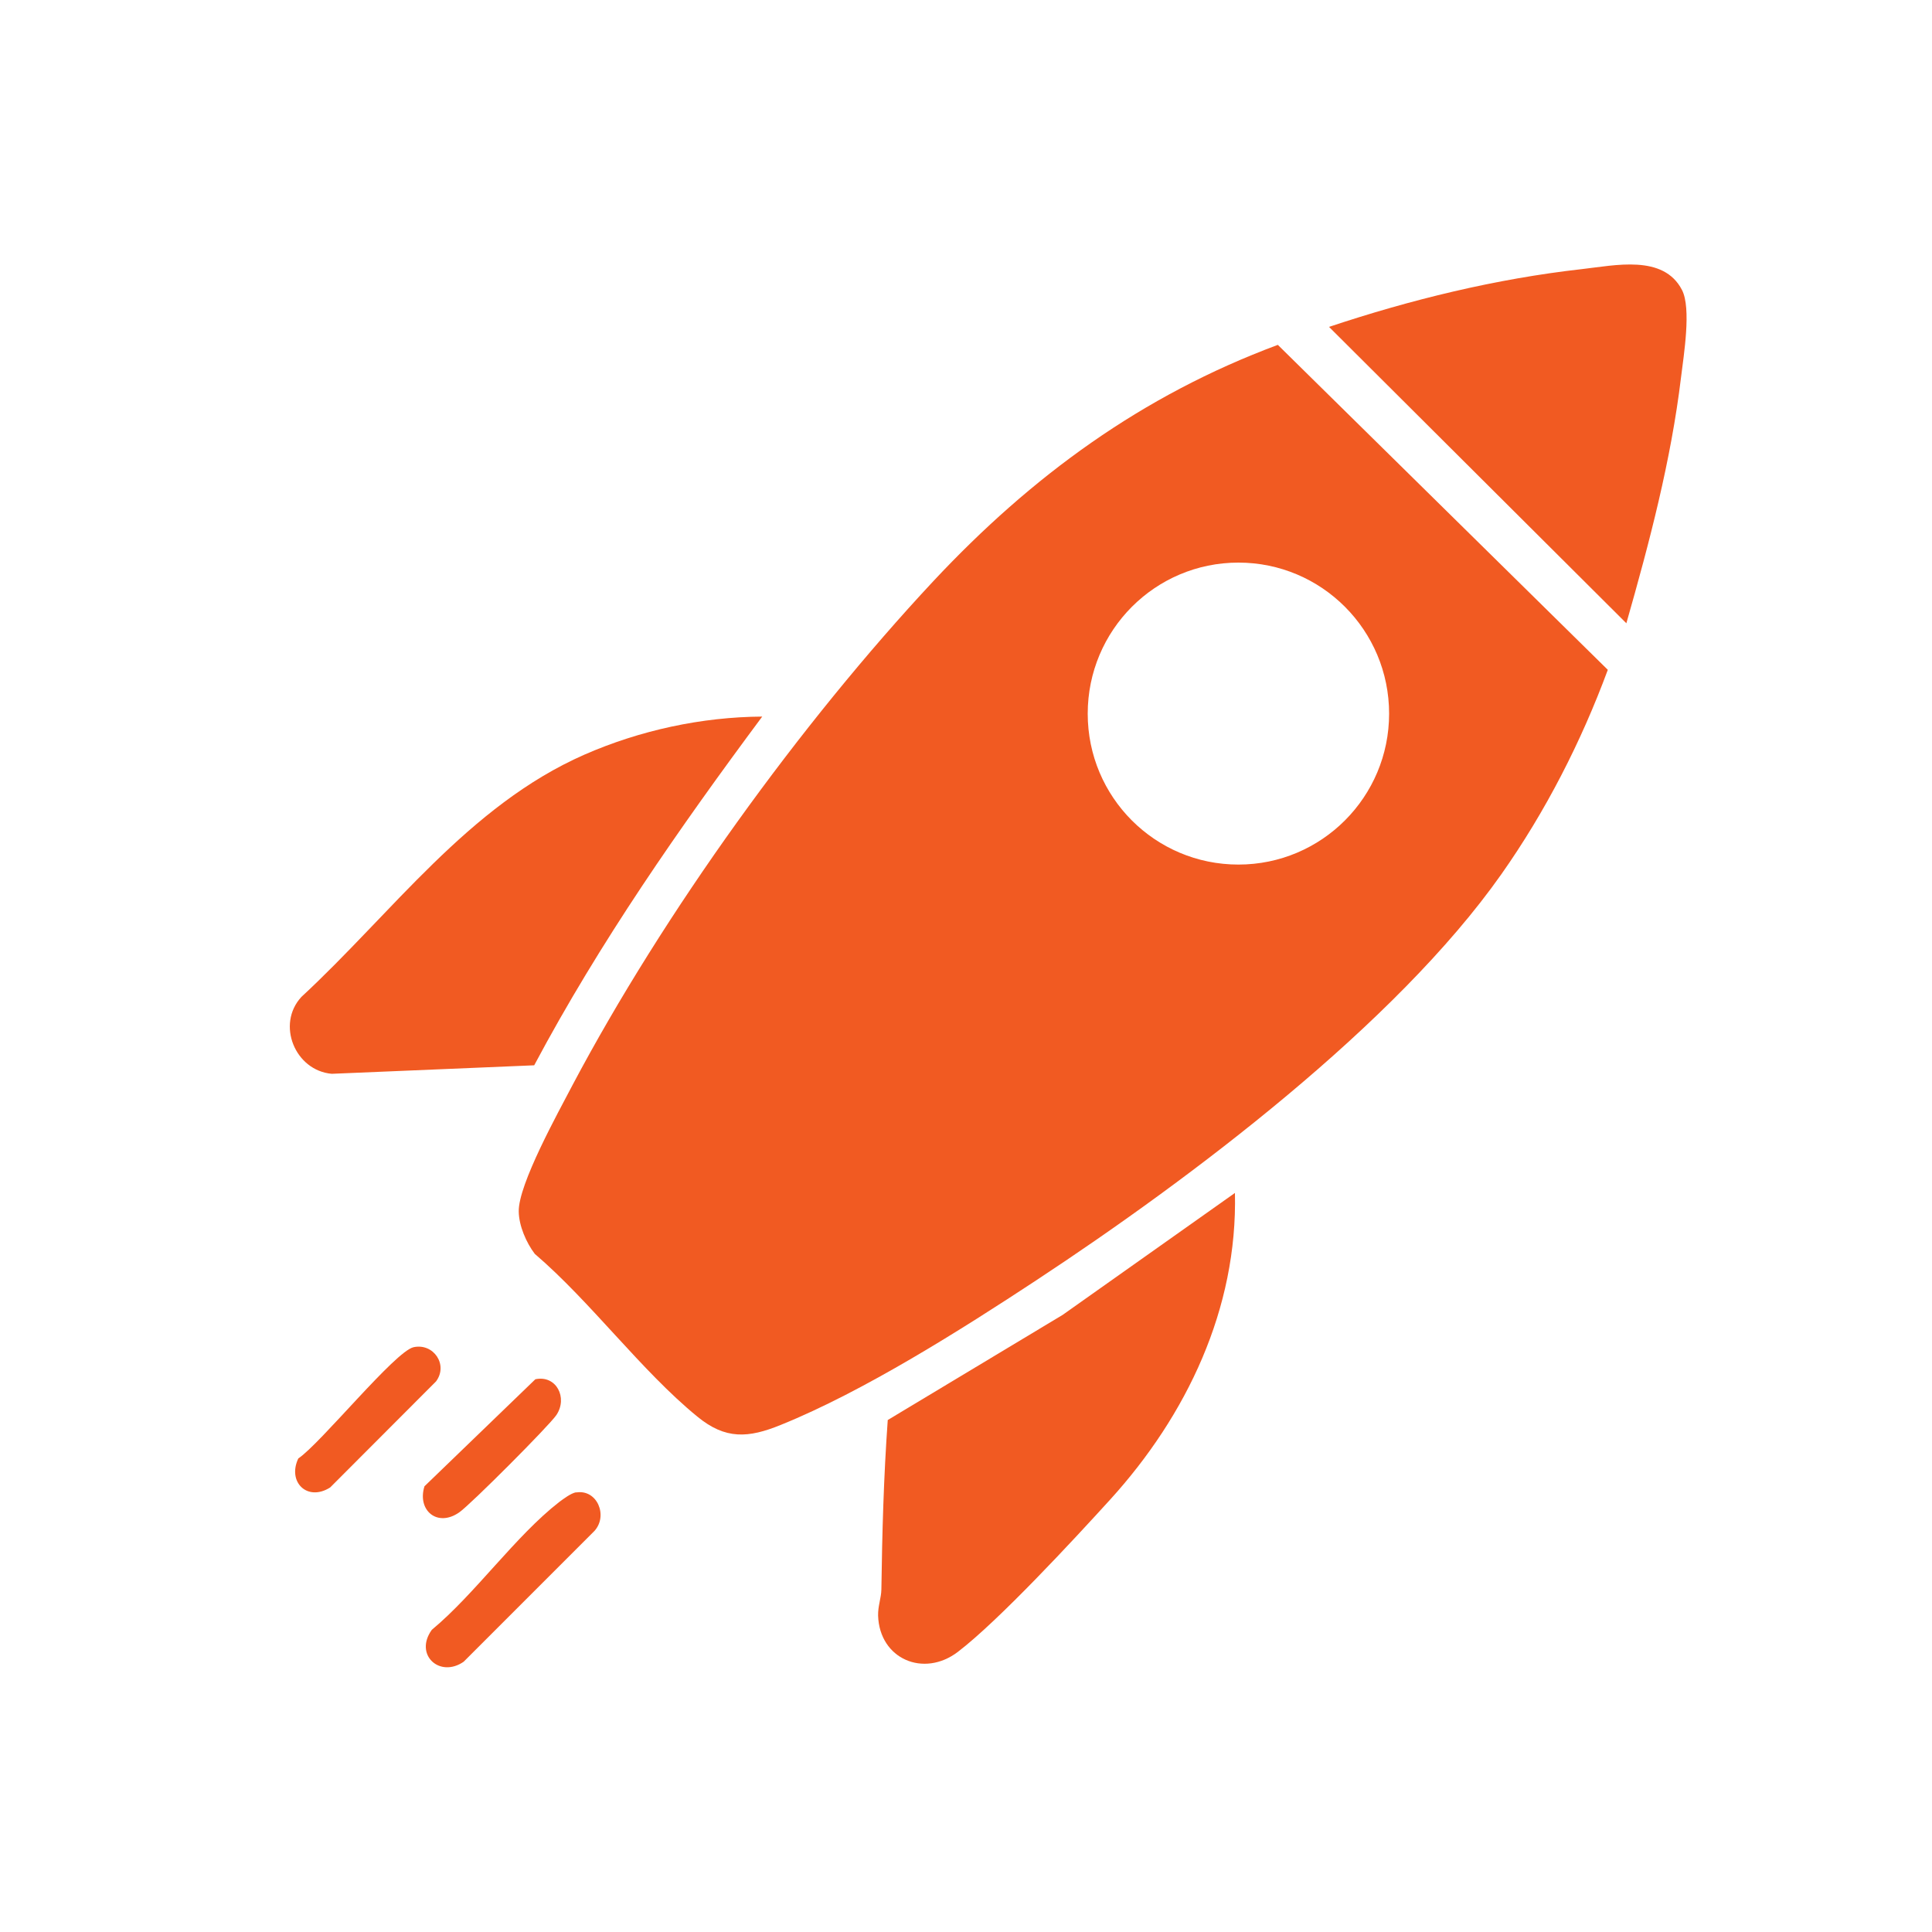 <?xml version="1.0" encoding="UTF-8"?>
<svg xmlns="http://www.w3.org/2000/svg" xmlns:xlink="http://www.w3.org/1999/xlink" id="Layer_2" data-name="Layer 2" viewBox="0 0 100 100">
  <defs>
    <style>
      .cls-1 {
        fill: none;
      }

      .cls-2 {
        fill: #f15a22;
      }

      .cls-3 {
        clip-path: url(#clippath-1);
      }

      .cls-4 {
        clip-path: url(#clippath);
      }
    </style>
    <clipPath id="clippath">
      <rect class="cls-1" width="100" height="100"></rect>
    </clipPath>
    <clipPath id="clippath-1">
      <rect class="cls-1" width="100" height="100"></rect>
    </clipPath>
  </defs>
  <g id="Layer_1-2" data-name="Layer 1">
    <g class="cls-4">
      <g class="cls-3">
        <path class="cls-2" d="M71.9,36.94c0-4.32-3.49-7.82-7.8-7.82s-7.8,3.5-7.8,7.82,3.49,7.81,7.8,7.81,7.8-3.5,7.8-7.81M66.14,17.85l17.08,16.82c-1.38,3.73-3.22,7.33-5.51,10.58-5.48,7.78-16.09,15.76-24.06,21.01-3.89,2.56-8.95,5.76-13.23,7.49-1.69.69-2.87.77-4.33-.43-2.9-2.37-5.51-5.94-8.41-8.42-.44-.58-.82-1.45-.83-2.19-.03-1.4,2.05-5.14,2.78-6.54,4.73-8.93,11.79-18.71,18.68-26.09,5.09-5.44,10.79-9.61,17.83-12.23"></path>
        <path class="cls-2" d="M63.92,61.74c.14,6-2.5,11.52-6.45,15.87-1.91,2.1-5.76,6.26-7.89,7.89-1.77,1.35-4.06.37-4.13-1.88-.01-.5.16-.9.17-1.35.04-2.93.12-5.85.33-8.77l9.05-5.44,8.93-6.32Z"></path>
        <path class="cls-2" d="M39.46,37.08c-4.29,5.77-8.42,11.69-11.81,18.06l-10.48.44c-1.9-.17-2.88-2.56-1.57-3.98,4.7-4.35,8.64-9.9,14.65-12.54,2.88-1.26,6.06-1.95,9.21-1.97"></path>
        <path class="cls-2" d="M84.18,32.26l-15.39-15.34c4.22-1.41,8.64-2.49,13.08-2.99,1.71-.19,4.23-.78,5.19,1.08.49.95.09,3.37-.05,4.52-.52,4.32-1.64,8.56-2.83,12.73"></path>
        <path class="cls-2" d="M29.82,77.25c1.09-.18,1.67,1.21.94,2l-6.76,6.76c-1.24.86-2.58-.36-1.65-1.65,2.25-1.87,4.34-4.87,6.6-6.62.23-.17.6-.45.87-.5"></path>
        <path class="cls-2" d="M21.41,69.73c1.03-.22,1.8.91,1.16,1.77l-5.48,5.49c-1.18.75-2.23-.28-1.65-1.5,1.16-.78,5.02-5.56,5.97-5.76"></path>
        <path class="cls-2" d="M27.71,71.39c1.08-.23,1.69.95,1.09,1.85-.37.55-4.45,4.64-5.03,5.04-1.13.79-2.19-.1-1.8-1.35l5.74-5.54Z"></path>
      </g>
    </g>
  </g>
</svg>
